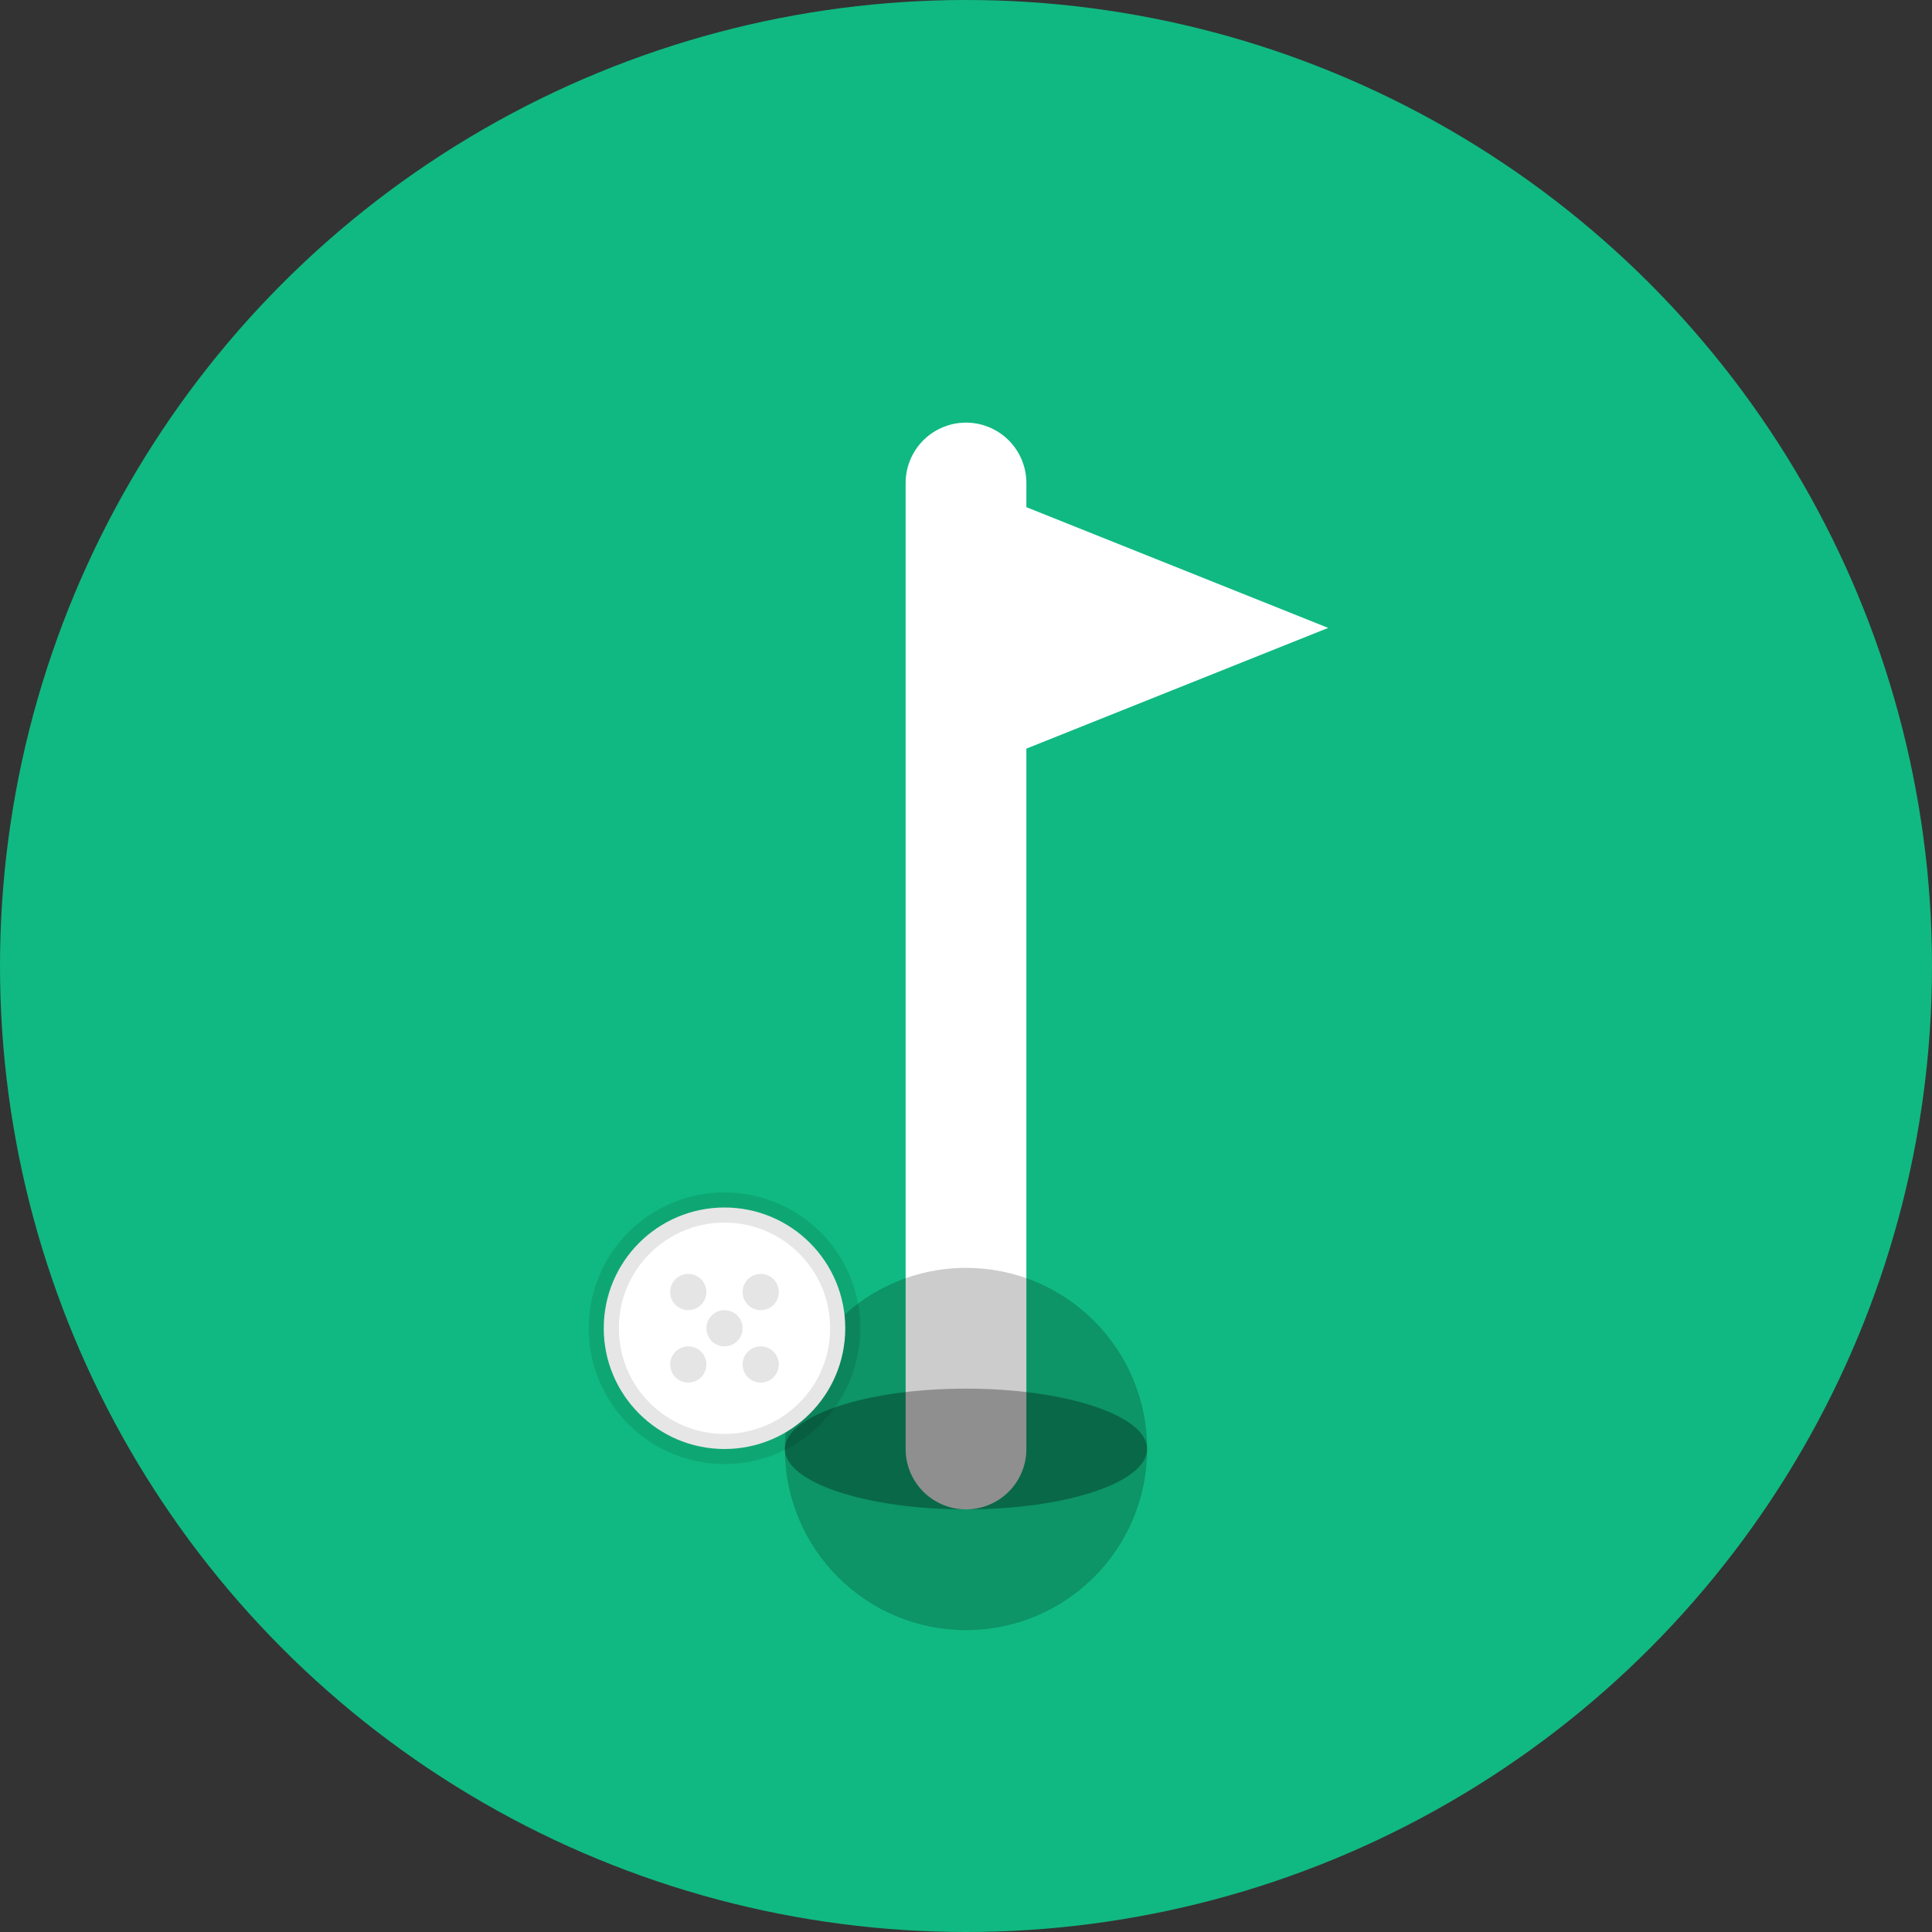 <svg width="32" height="32" viewBox="0 0 32 32" fill="none" xmlns="http://www.w3.org/2000/svg">
  <rect x="0" y="0" width="32" height="32" fill="#333333" stroke="none"/>
  <!-- Main circle background -->
  <circle cx="16" cy="16" r="16" fill="#10B981"/>
  
  <!-- Flag Pole -->
  <line x1="16" y1="8" x2="16" y2="24" stroke="white" stroke-width="2" stroke-linecap="round"/>
  
  <!-- Flag -->
  <path d="M16 8L22 10.4L16 12.8" fill="white"/>
  
  <!-- Hole -->
  <circle cx="16" cy="24" r="3" fill="rgba(0,0,0,0.2)"/>
  <ellipse cx="16" cy="24" rx="3" ry="1" fill="rgba(0,0,0,0.3)"/>
  
  <!-- Golf Ball -->
  <circle cx="12" cy="22" r="2" fill="white"/>
  <circle cx="12" cy="22" r="2" stroke="rgba(0,0,0,0.1)" stroke-width="0.5"/>
  
  <!-- Ball dimples -->
  <circle cx="11.4" cy="21.4" r="0.3" fill="#E5E5E5"/>
  <circle cx="12.6" cy="21.4" r="0.3" fill="#E5E5E5"/>
  <circle cx="12" cy="22" r="0.3" fill="#E5E5E5"/>
  <circle cx="11.4" cy="22.6" r="0.3" fill="#E5E5E5"/>
  <circle cx="12.6" cy="22.6" r="0.3" fill="#E5E5E5"/>
</svg>